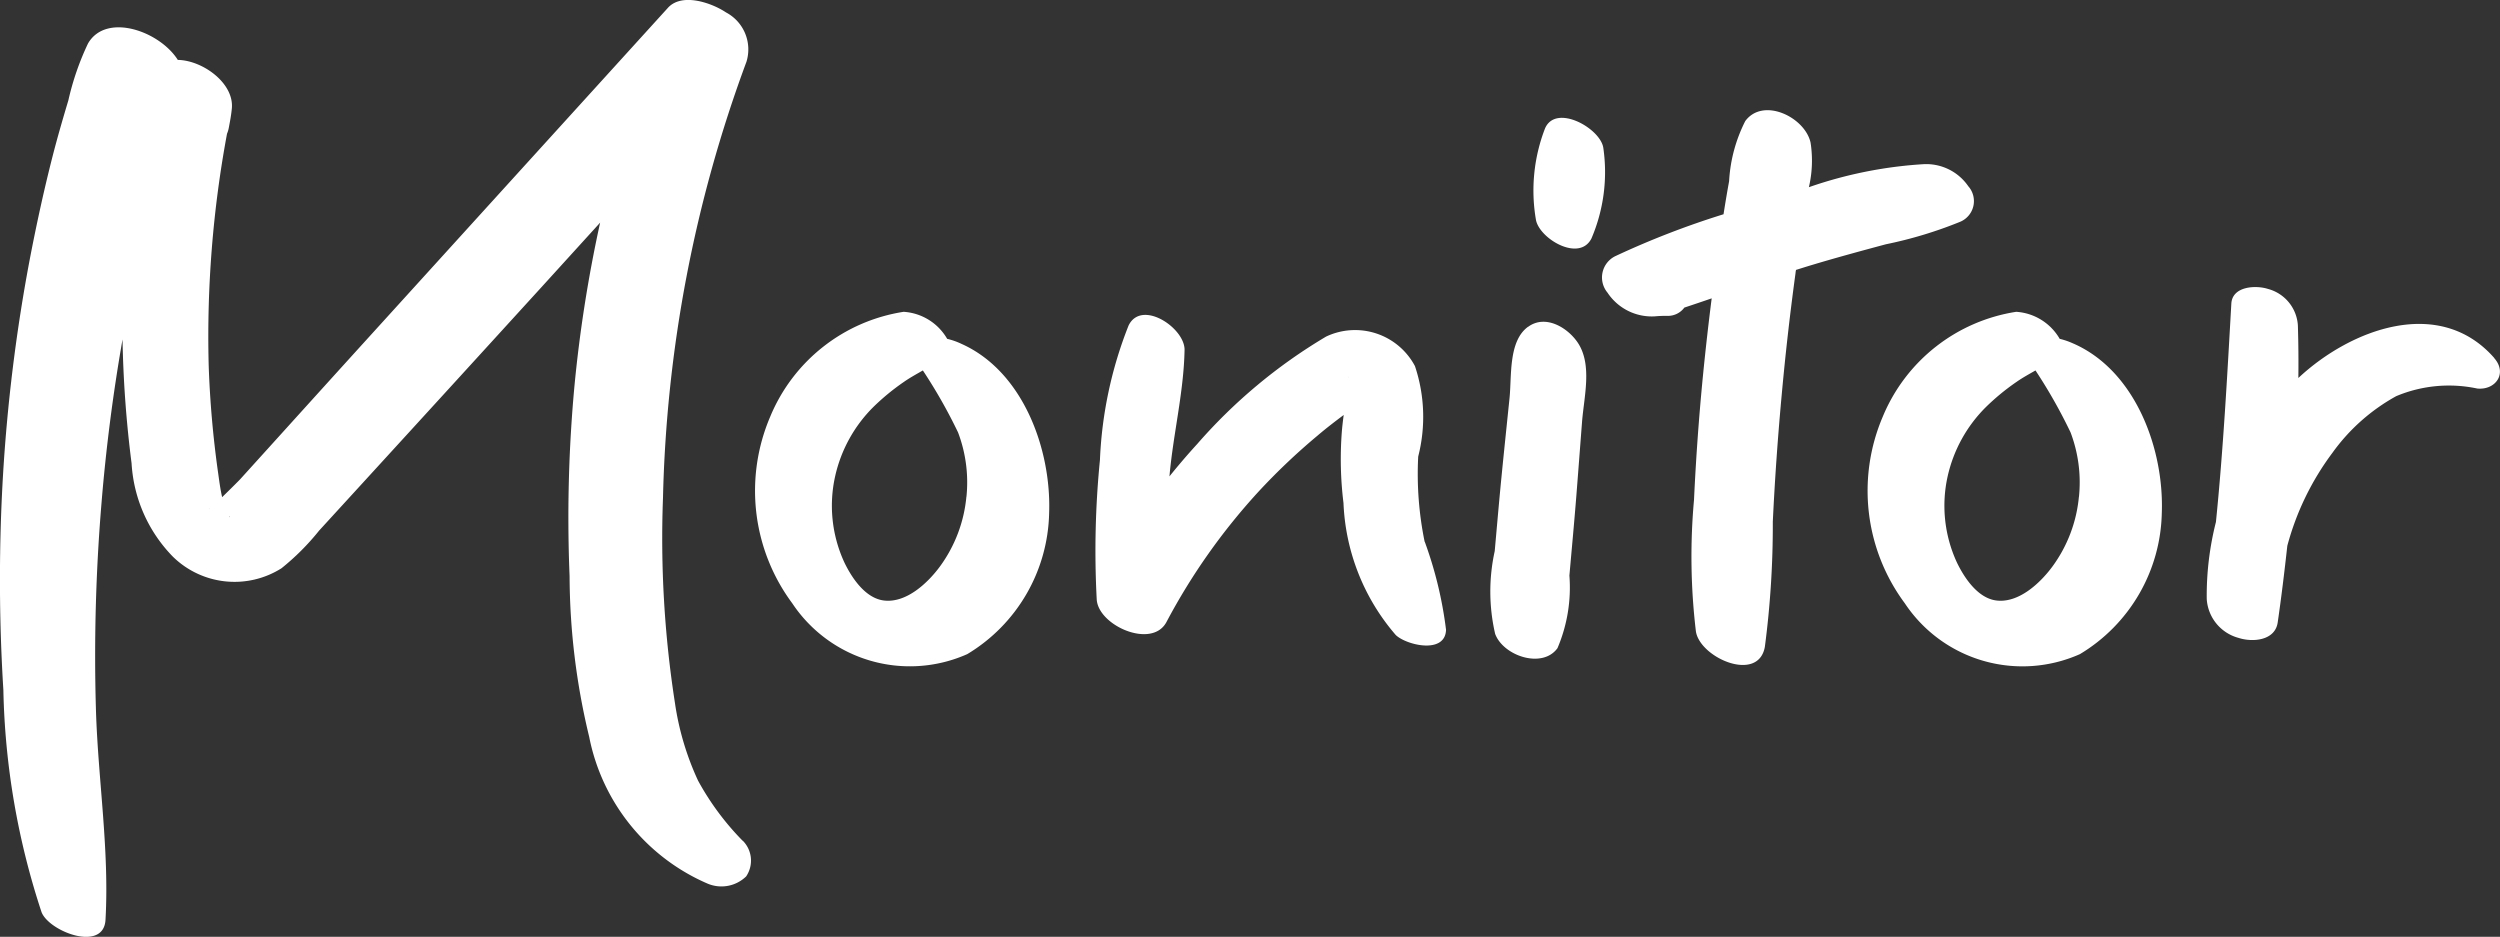 <svg xmlns="http://www.w3.org/2000/svg" width="68.19" height="25.553" viewBox="0 0 68.19 25.553">
  <rect x="0" y="0" width="68.19" height="25.553" fill="#333333" stroke="none"/>
  <path id="Path_82" data-name="Path 82" d="M-13.472-2.769a7.362,7.362,0,0,1-1.219-1.642,7.615,7.615,0,0,1-.632-2.126,29.217,29.217,0,0,1-.325-5.593,36.607,36.607,0,0,1,2.277-11.892,1.141,1.141,0,0,0-.56-1.345c-.381-.256-1.2-.549-1.584-.123q-4.239,4.667-8.477,9.334-1.076,1.187-2.15,2.375l-1.04,1.149c-.028.031-.272.275-.491.487-.049-.21-.077-.428-.107-.643a27.525,27.525,0,0,1-.26-2.96,30.268,30.268,0,0,1,.5-6.309.769.769,0,0,0,.049-.164c.034-.178.066-.348.083-.529.063-.684-.792-1.309-1.474-1.321-.5-.789-1.957-1.3-2.45-.447a7.4,7.4,0,0,0-.535,1.549c-.15.5-.295,1-.424,1.5-.242.945-.45,1.9-.633,2.857a46.63,46.63,0,0,0-.722,5.8,48.787,48.787,0,0,0,.006,5.93A20.613,20.613,0,0,0-32.6-.829c.2.531,1.7,1.107,1.746.209.106-1.89-.2-3.8-.26-5.689a50.3,50.3,0,0,1,.154-5.715q.184-2.222.57-4.423a30.877,30.877,0,0,0,.247,3.381,3.969,3.969,0,0,0,1.122,2.54,2.4,2.4,0,0,0,2.967.321,6.6,6.6,0,0,0,1.026-1.027l1.256-1.373q2.407-2.631,4.809-5.267l1.6-1.76a37.348,37.348,0,0,0-.7,4.452,39.018,39.018,0,0,0-.133,5.189,18.873,18.873,0,0,0,.535,4.385,5.518,5.518,0,0,0,3.223,4A.968.968,0,0,0-13.38-1.8a.769.769,0,0,0-.092-.974Zm-14.54-9.058c-.008.006-.014.009-.014.007S-28.022-11.827-28.013-11.827Zm.544.225s0-.009-.012-.023C-27.458-11.611-27.451-11.6-27.468-11.6Zm19.946-4.731a1.969,1.969,0,0,0-.375-.13A1.479,1.479,0,0,0-9.084-17.2a4.72,4.72,0,0,0-3.64,2.861,5.145,5.145,0,0,0,.6,5.087A3.853,3.853,0,0,0-7.349-7.863a4.6,4.6,0,0,0,2.233-3.843c.064-1.734-.706-3.878-2.407-4.627Zm.149,4.179a3.814,3.814,0,0,1-.721,1.9c-.334.454-.925,1.009-1.538.927-.493-.066-.86-.6-1.071-1.041a3.684,3.684,0,0,1-.249-2.349A3.845,3.845,0,0,1-9.914-14.6a6.234,6.234,0,0,1,.835-.687c.163-.115.343-.212.519-.314A14.134,14.134,0,0,1-7.6-13.91a3.853,3.853,0,0,1,.229,1.755Zm12.5,1.228a9.194,9.194,0,0,1-.176-2.327,4.365,4.365,0,0,0-.089-2.467,1.848,1.848,0,0,0-2.422-.805,14.415,14.415,0,0,0-3.518,2.932q-.393.43-.756.882c.1-1.146.391-2.3.412-3.448.011-.6-1.173-1.392-1.527-.667A11.189,11.189,0,0,0-3.73-13.16a25.153,25.153,0,0,0-.088,3.8c.035.714,1.5,1.365,1.9.626A17.055,17.055,0,0,1,.6-12.3a17.359,17.359,0,0,1,1.6-1.519c.234-.2.474-.384.719-.567-.021.15-.038.3-.051.453a9.825,9.825,0,0,0,.045,1.949,5.865,5.865,0,0,0,1.426,3.6c.289.277,1.351.532,1.371-.144a10.827,10.827,0,0,0-.58-2.4Zm-2.08-4.478C3.028-15.433,3.036-15.439,3.045-15.405Zm4.9-1.388c-.539.392-.443,1.342-.505,1.947-.073.711-.148,1.422-.218,2.134-.067.679-.125,1.36-.186,2.039a5.129,5.129,0,0,0,.012,2.258c.224.6,1.287.959,1.7.388a4.221,4.221,0,0,0,.325-1.98c.063-.715.13-1.429.187-2.144.054-.683.105-1.366.158-2.049s.278-1.533-.1-2.134c-.269-.423-.888-.809-1.369-.459ZM10-21.672c-.078-.533-1.3-1.22-1.592-.525A4.7,4.7,0,0,0,8.164-19.7c.106.513,1.182,1.148,1.512.5A4.6,4.6,0,0,0,10-21.672Zm9.962,1.057a1.392,1.392,0,0,0-1.222-.612,11.632,11.632,0,0,0-3.133.628,3.174,3.174,0,0,0,.046-1.216c-.152-.692-1.291-1.25-1.781-.588a4.117,4.117,0,0,0-.441,1.642c-.055.3-.105.6-.152.9a23.232,23.232,0,0,0-2.931,1.133.647.647,0,0,0-.234,1.005,1.448,1.448,0,0,0,1.291.647,3.126,3.126,0,0,1,.358-.013.556.556,0,0,0,.447-.226q.374-.124.746-.252-.13,1.022-.232,2.046-.17,1.72-.25,3.447a17.229,17.229,0,0,0,.052,3.595c.117.719,1.7,1.408,1.88.419a25.5,25.5,0,0,0,.217-3.415q.083-1.727.242-3.451.152-1.673.379-3.338c0-.026.008-.053.012-.079.148-.046.295-.093.443-.137.666-.2,1.337-.382,2.008-.562a11.486,11.486,0,0,0,2.035-.617A.612.612,0,0,0,19.964-20.615Zm2.861,4.282a1.969,1.969,0,0,0-.375-.13,1.479,1.479,0,0,0-1.186-.737,4.72,4.72,0,0,0-3.64,2.861,5.145,5.145,0,0,0,.6,5.087A3.853,3.853,0,0,0,23-7.863a4.6,4.6,0,0,0,2.233-3.843C25.3-13.441,24.526-15.584,22.825-16.333Zm.149,4.179a3.814,3.814,0,0,1-.721,1.9c-.334.454-.925,1.009-1.538.927-.493-.066-.86-.6-1.071-1.041a3.684,3.684,0,0,1-.249-2.349A3.845,3.845,0,0,1,20.434-14.6a6.234,6.234,0,0,1,.835-.687c.163-.115.343-.212.519-.314a14.134,14.134,0,0,1,.957,1.691,3.853,3.853,0,0,1,.229,1.755ZM34.3-15.942c-1.491-1.7-3.913-.79-5.342.547q.009-.718-.013-1.434a1.1,1.1,0,0,0-.815-.995c-.331-.107-.972-.077-1,.4-.113,1.993-.22,3.976-.42,5.956a8.16,8.16,0,0,0-.251,2.1,1.174,1.174,0,0,0,.87,1.063c.386.125,1,.074,1.067-.43.1-.691.184-1.386.261-2.083a7.435,7.435,0,0,1,1.229-2.534A5.274,5.274,0,0,1,31.628-14.9a3.718,3.718,0,0,1,2.212-.207c.5.047.825-.416.46-.831Z" transform="translate(33.732 25.705)" fill="#fff"/>
</svg>
